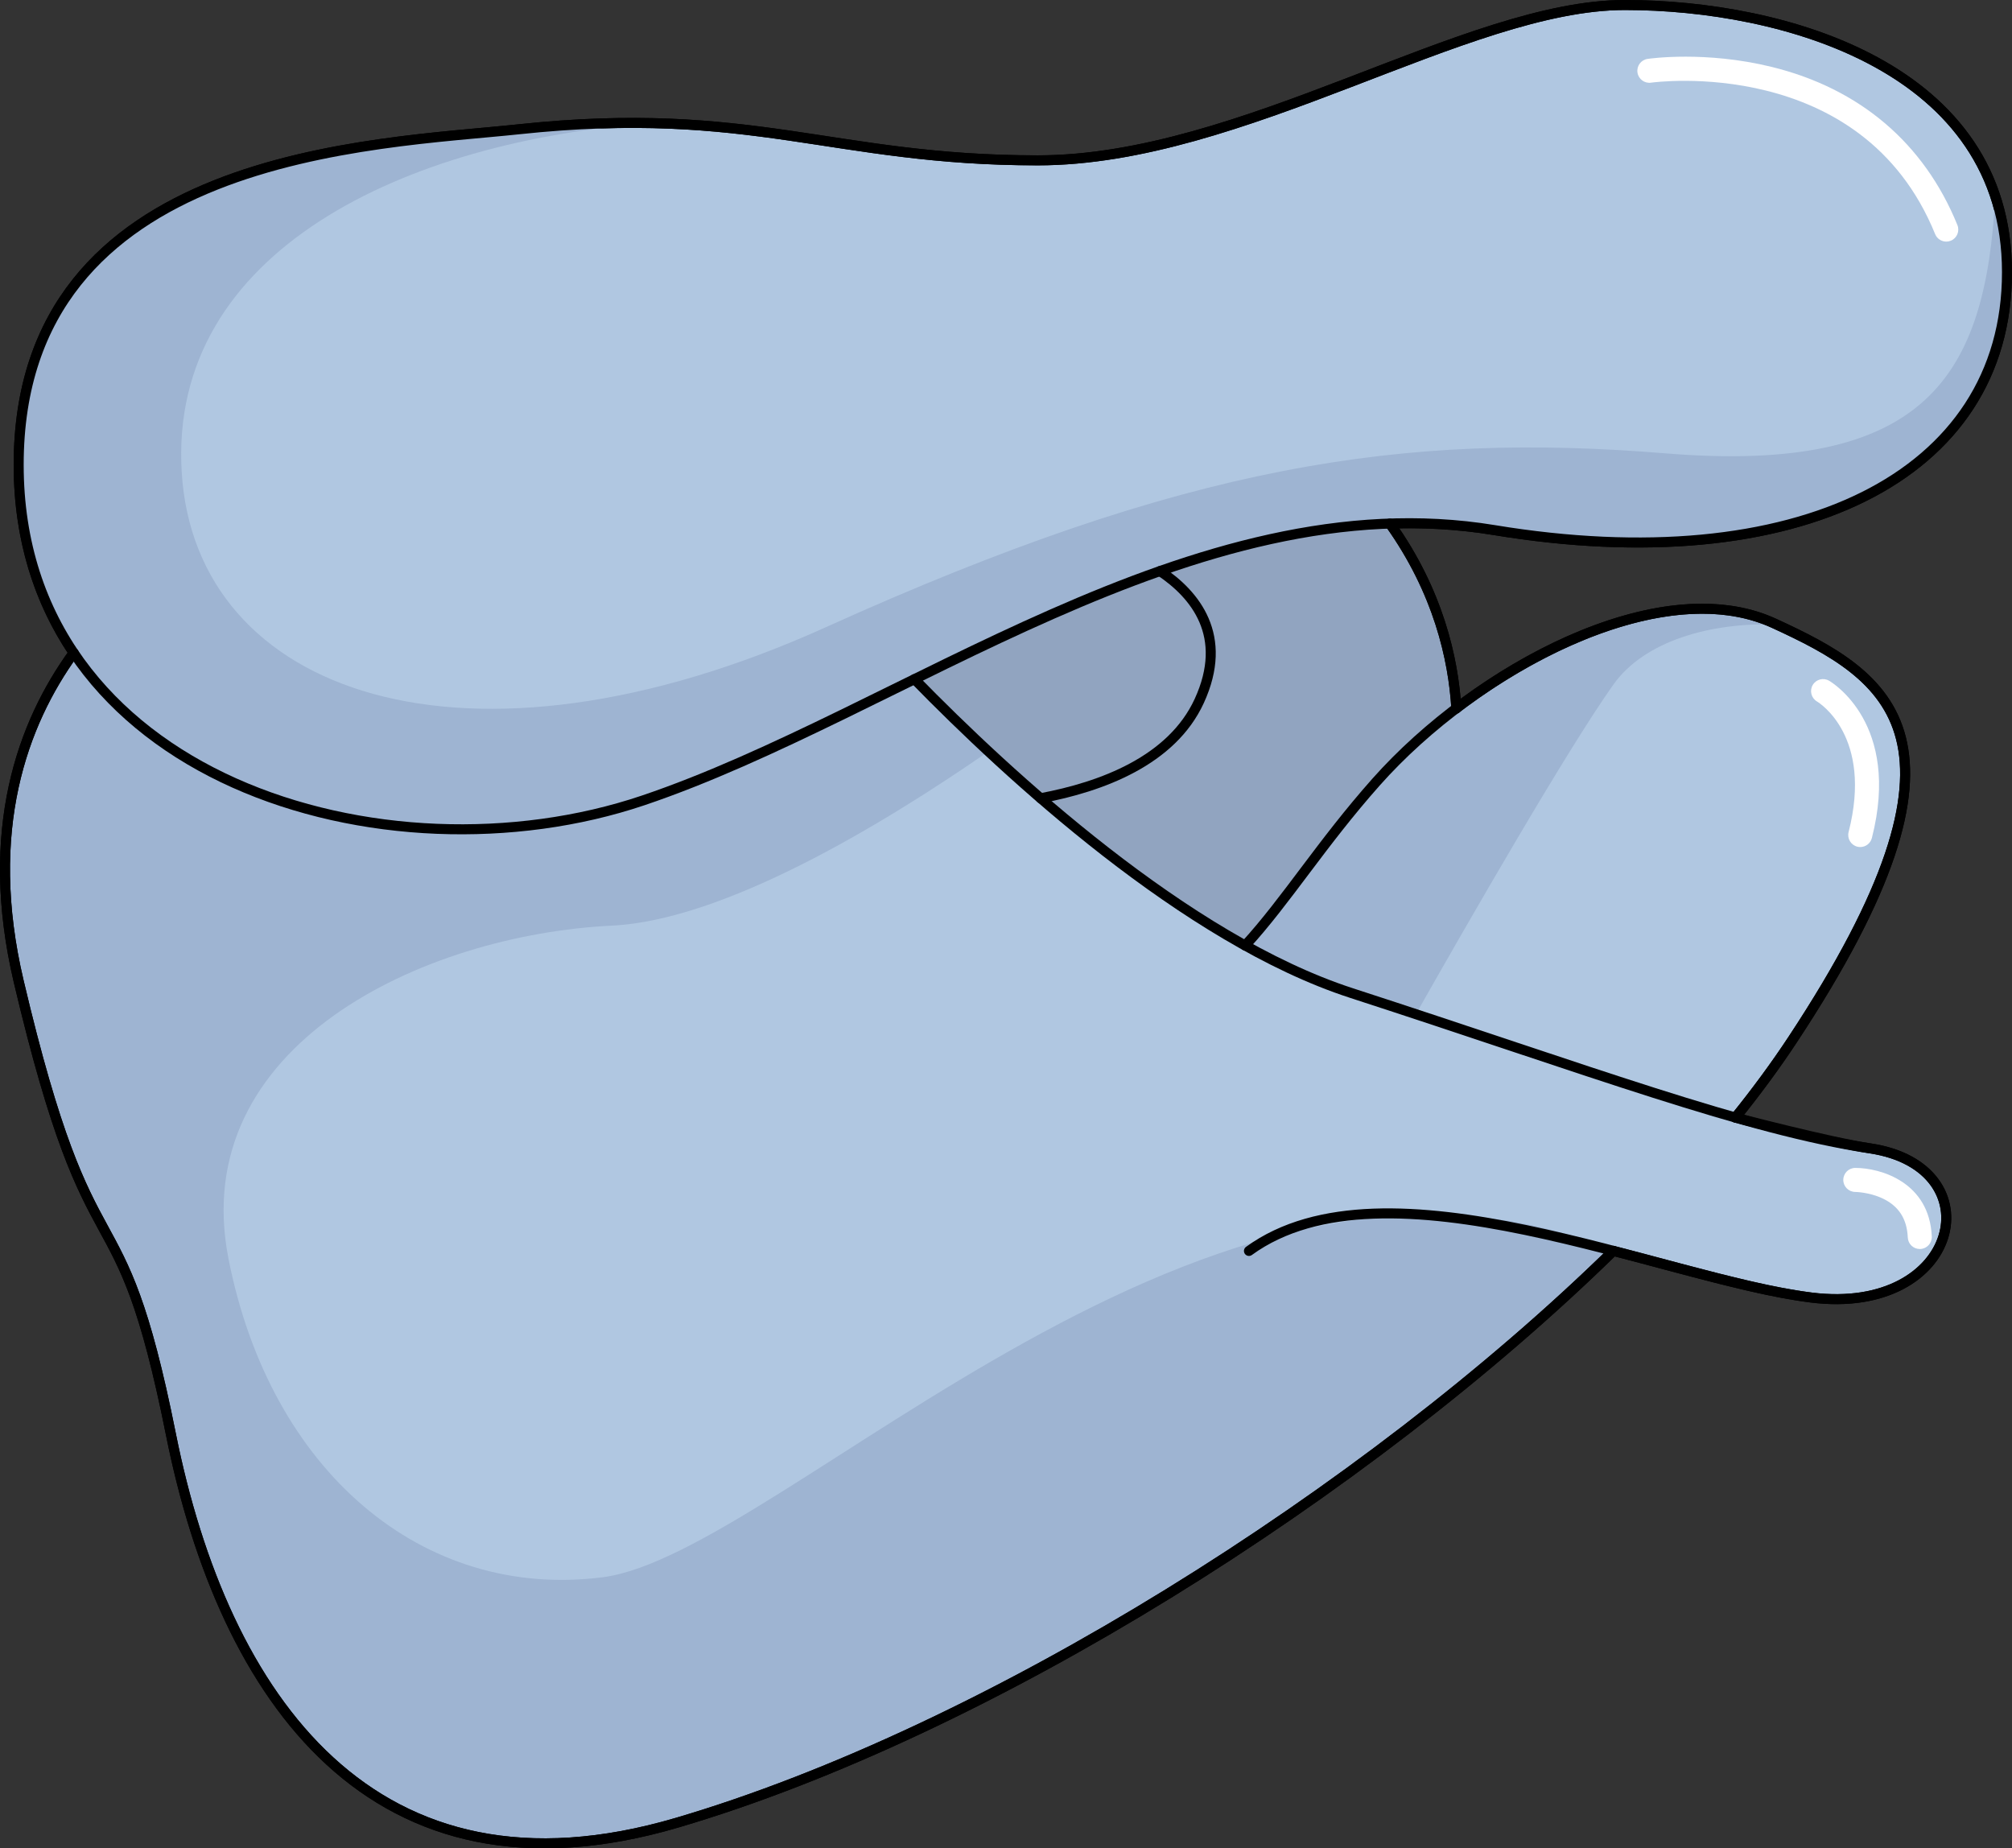 <?xml version="1.0" encoding="utf-8"?>
<!-- Generator: Adobe Illustrator 16.0.0, SVG Export Plug-In . SVG Version: 6.00 Build 0)  -->
<!DOCTYPE svg PUBLIC "-//W3C//DTD SVG 1.0//EN" "http://www.w3.org/TR/2001/REC-SVG-20010904/DTD/svg10.dtd">
<svg version="1.0" id="Layer_1" xmlns="http://www.w3.org/2000/svg" xmlns:xlink="http://www.w3.org/1999/xlink" x="0px" y="0px"
	 width="502.5px" height="461.587px" viewBox="0 0 502.5 461.587" enable-background="new 0 0 502.5 461.587" xml:space="preserve">
<rect x="0" y="0" width="502.5" height="461.587" fill="#333333" stroke="none"/>
<g>
	<g>
		<g id="XMLID_8_">
			<g>
				<path fill="#91A4C0" d="M289.736,142.615c8.755,5.859,17.264,16.162,9.775,32.438c-6.846,14.91-24.356,21.443-39.611,24.291
					c-12.426-10.73-23.287-21.295-31.516-29.738C248.362,159.781,268.853,149.939,289.736,142.615z"/>
				<path fill="#91A4C0" d="M347.123,130.768c12.111,16.967,15.848,33.736,16.604,46.113c-7.472,5.66-14.284,11.932-19.995,18.35
					c-13.709,15.418-22.447,29.67-32.75,40.895c-18.087-10.072-35.777-23.549-51.082-36.781
					c15.255-2.848,32.766-9.381,39.611-24.291c7.488-16.275-1.021-26.578-9.775-32.438
					C308.58,135.984,327.752,131.408,347.123,130.768z"/>
				<path fill="#B0C7E1" d="M363.728,176.881c24.999-18.992,57.222-31.385,79.323-21.232c28.718,13.201,54.325,28.719,4.658,103.979
					c-4.213,6.402-9.002,12.902-14.285,19.469c-25.196-7.176-55.84-18.102-95.896-31.104c-8.787-2.848-17.707-6.945-26.545-11.867
					c10.303-11.225,19.041-25.477,32.75-40.895C349.443,188.813,356.256,182.541,363.728,176.881z"/>
				<path fill="#B0C7E1" d="M402.93,312.377c-61.863,60.564-156.394,119.988-233.775,142.783
					c-75.899,22.365-113.273-31.023-126.473-96.982C29.5,292.217,23.278,324.029,4.666,245.051
					c-8.903-37.736,0.988-64.43,13.726-82.006l0.017-0.016c27.944,41.521,92.999,53.469,142.206,36.861
					c21.707-7.322,44.369-18.775,67.771-30.279c8.229,8.441,19.09,19.008,31.516,29.74c15.305,13.23,32.995,26.707,51.082,36.781
					c8.838,4.92,17.758,9.016,26.545,11.863c40.057,13.002,70.7,23.93,95.896,31.104c12.392,3.539,23.451,6.156,33.688,7.686
					c31.039,4.66,22.498,41.9-14.746,37.244C438.971,322.367,421.459,317.184,402.93,312.377z"/>
				<path fill="#B0C7E1" d="M347.123,130.768c-19.371,0.641-38.543,5.217-57.387,11.848c-20.884,7.324-41.374,17.166-61.352,26.99
					c-23.402,11.504-46.064,22.959-67.771,30.281c-49.207,16.607-114.262,4.658-142.206-36.865
					c-8.64-12.818-13.742-28.453-13.742-46.936c0-78.367,89.346-79.998,124.926-83.801c58.192-6.201,78.353,7.754,129.566,7.754
					c51.215,0,107.088-38.789,146.65-38.789c39.58,0,95.436,15.52,95.436,66.732c0,51.215-52.762,76.807-128.021,64.398
					C364.484,130.947,355.795,130.455,347.123,130.768z"/>
			</g>
		</g>
	</g>
	<path fill="#9EB4D2" d="M402.93,312.371c-100.543-41.943-207.395,75.74-252.403,81.51c-45.009,5.768-83.093-26.545-93.479-79.631
		c-10.388-53.088,48.471-80.785,95.787-83.096c27.758-1.354,66.63-24.547,94.029-43.494c-7.029-6.535-13.281-12.715-18.479-18.049
		c-23.402,11.504-46.064,22.957-67.771,30.279c-49.207,16.607-114.262,4.66-142.206-36.861l-0.017,0.016
		c-12.738,17.576-22.628,44.27-13.726,82.006c18.613,78.979,24.834,47.166,38.016,113.127
		c13.199,65.959,50.573,119.348,126.473,96.982c77.381-22.795,171.91-82.219,233.773-142.781L402.93,312.371z"/>
	<path fill="#9EB4D2" d="M443.732,155.965c-0.227-0.105-0.454-0.211-0.682-0.316c-22.102-10.152-54.324,2.24-79.323,21.232
		c-7.472,5.66-14.284,11.932-19.995,18.35c-13.709,15.418-22.447,29.67-32.75,40.895c8.838,4.922,17.758,9.02,26.545,11.867
		c5.548,1.801,10.898,3.557,16.095,5.273c13.312-23.486,37.737-65.984,49.308-82.285
		C410.689,160.045,427.255,155.373,443.732,155.965z"/>
	<path fill="#FFFFFF" d="M464.6,211.529c-0.246,0-0.496-0.031-0.745-0.094c-1.605-0.412-2.574-2.045-2.163-3.652
		c6.12-23.926-7.331-32.266-7.906-32.609c-1.416-0.844-1.895-2.678-1.061-4.1s2.649-1.91,4.077-1.084
		c0.738,0.424,17.999,10.76,10.702,39.281C467.157,210.627,465.938,211.529,464.6,211.529z"/>
	<path fill="none" stroke="#000000" stroke-width="2.5" stroke-linecap="round" stroke-linejoin="round" stroke-miterlimit="10" d="
		M467.111,286.785c-10.236-1.529-33.688-7.689-33.688-7.689c5.283-6.566,10.072-13.066,14.285-19.469
		c49.667-75.26,24.06-90.777-4.658-103.979c-22.102-10.152-54.324,2.24-79.323,21.232c-0.757-12.377-4.493-29.146-16.604-46.113
		c8.672-0.313,17.361,0.18,26.101,1.613c75.259,12.408,128.021-13.184,128.021-64.398c0-51.213-55.855-66.732-95.436-66.732
		c-39.563,0-95.436,38.789-146.65,38.789c-51.214,0-71.374-13.955-129.566-7.754C94.012,36.088,4.666,37.719,4.666,116.086
		c0,18.482,5.102,34.117,13.742,46.936c0,0,0,0,0,0.008l-0.017,0.016c-12.738,17.576-22.628,44.27-13.726,82.006
		c18.613,78.979,24.834,47.166,38.016,113.127c13.199,65.959,50.573,119.348,126.473,96.982
		c77.382-22.795,171.912-82.219,233.775-142.783c18.529,4.807,36.041,9.99,49.436,11.652
		C489.609,328.686,498.15,291.445,467.111,286.785z"/>
	<path fill="#9EB4D2" d="M501.244,67.982c0-6.938-1.055-13.197-2.926-18.875c-2.432,44.607-16.974,69.445-82.371,64.107
		c-65.433-5.344-119.516,2.67-209.653,43.398S48.72,173.305,45.381,117.889c-3.338-55.416,56.281-82.795,117.502-87.137
		c-9.772-0.207-20.631,0.186-33.291,1.533C94.012,36.088,4.666,37.719,4.666,116.086c0,18.482,5.102,34.117,13.742,46.936
		c27.944,41.523,92.999,53.473,142.206,36.865c21.707-7.322,44.369-18.777,67.771-30.281c19.978-9.824,40.468-19.666,61.352-26.99
		c18.844-6.631,38.016-11.207,57.387-11.848c8.672-0.313,17.361,0.18,26.101,1.613C448.482,144.789,501.244,119.197,501.244,67.982z
		"/>
	<g>
		
			<path fill="none" stroke="#000000" stroke-width="2.5" stroke-linecap="round" stroke-linejoin="round" stroke-miterlimit="10" d="
			M129.586,32.285C94.021,36.08,4.664,37.719,4.664,116.086s91.559,105.525,155.959,83.799
			c64.4-21.725,137.336-79.92,212.601-67.504c75.264,12.414,128.026-13.191,128.026-64.4c0-51.211-55.865-66.73-95.438-66.73
			c-39.571,0-95.437,38.797-146.647,38.797C207.954,40.047,187.78,26.078,129.586,32.285z"/>
		
			<path fill="none" stroke="#000000" stroke-width="2.5" stroke-linecap="round" stroke-linejoin="round" stroke-miterlimit="10" d="
			M433.418,279.09c5.29-6.568,10.078-13.068,14.293-19.459c49.66-75.266,24.055-90.779-4.654-103.973
			c-28.709-13.191-74.487,11.639-99.318,39.57c-13.71,15.424-22.453,29.666-32.759,40.896"/>
		
			<path fill="none" stroke="#000000" stroke-width="2.5" stroke-linecap="round" stroke-linejoin="round" stroke-miterlimit="10" d="
			M18.399,163.031C5.65,180.615-4.234,207.307,4.664,245.053c18.622,78.979,24.83,47.166,38.02,113.117
			c13.192,65.955,50.572,119.35,126.475,96.99c77.377-22.793,171.912-82.217,233.776-142.789"/>
		
			<path fill="none" stroke="#000000" stroke-width="2.5" stroke-linecap="round" stroke-linejoin="round" stroke-miterlimit="10" d="
			M228.383,169.604c23.347,23.918,67.74,64.943,109.148,78.389c59.746,19.398,98.542,34.141,129.578,38.795
			c31.037,4.654,22.502,41.9-14.742,37.244s-106.3-36.469-140.44-11.641"/>
		
			<path fill="none" stroke="#000000" stroke-width="2.5" stroke-linecap="round" stroke-linejoin="round" stroke-miterlimit="10" d="
			M259.894,199.342c15.259-2.844,32.771-9.383,39.618-24.287c7.488-16.297-1.027-26.594-9.789-32.449"/>
		
			<path fill="none" stroke="#000000" stroke-width="2.5" stroke-linecap="round" stroke-linejoin="round" stroke-miterlimit="10" d="
			M363.725,176.936c-0.738-12.395-4.473-29.184-16.604-46.191"/>
	</g>
	<path fill="#FFFFFF" d="M486.083,60.334c-1.185,0-2.306-0.709-2.78-1.871c-18.313-45.014-70.415-37.898-70.939-37.82
		c-1.638,0.242-3.163-0.893-3.404-2.531c-0.241-1.641,0.892-3.164,2.531-3.404c0.582-0.088,14.455-2.053,30.949,1.99
		c22.054,5.406,38.106,19.066,46.422,39.504c0.624,1.535-0.114,3.283-1.648,3.91C486.843,60.262,486.459,60.334,486.083,60.334z"/>
	<path fill="#FFFFFF" d="M479.467,311.91c-1.597,0-2.925-1.258-2.994-2.869c-0.205-4.691-2.289-7.896-6.372-9.795
		c-3.32-1.545-6.719-1.586-6.753-1.586c-1.652-0.012-2.99-1.359-2.983-3.012c0.006-1.652,1.342-2.988,2.994-2.988
		c6.352,0,18.52,3.578,19.108,17.121c0.071,1.654-1.212,3.055-2.867,3.127C479.555,311.91,479.511,311.91,479.467,311.91z"/>
</g>
</svg>
